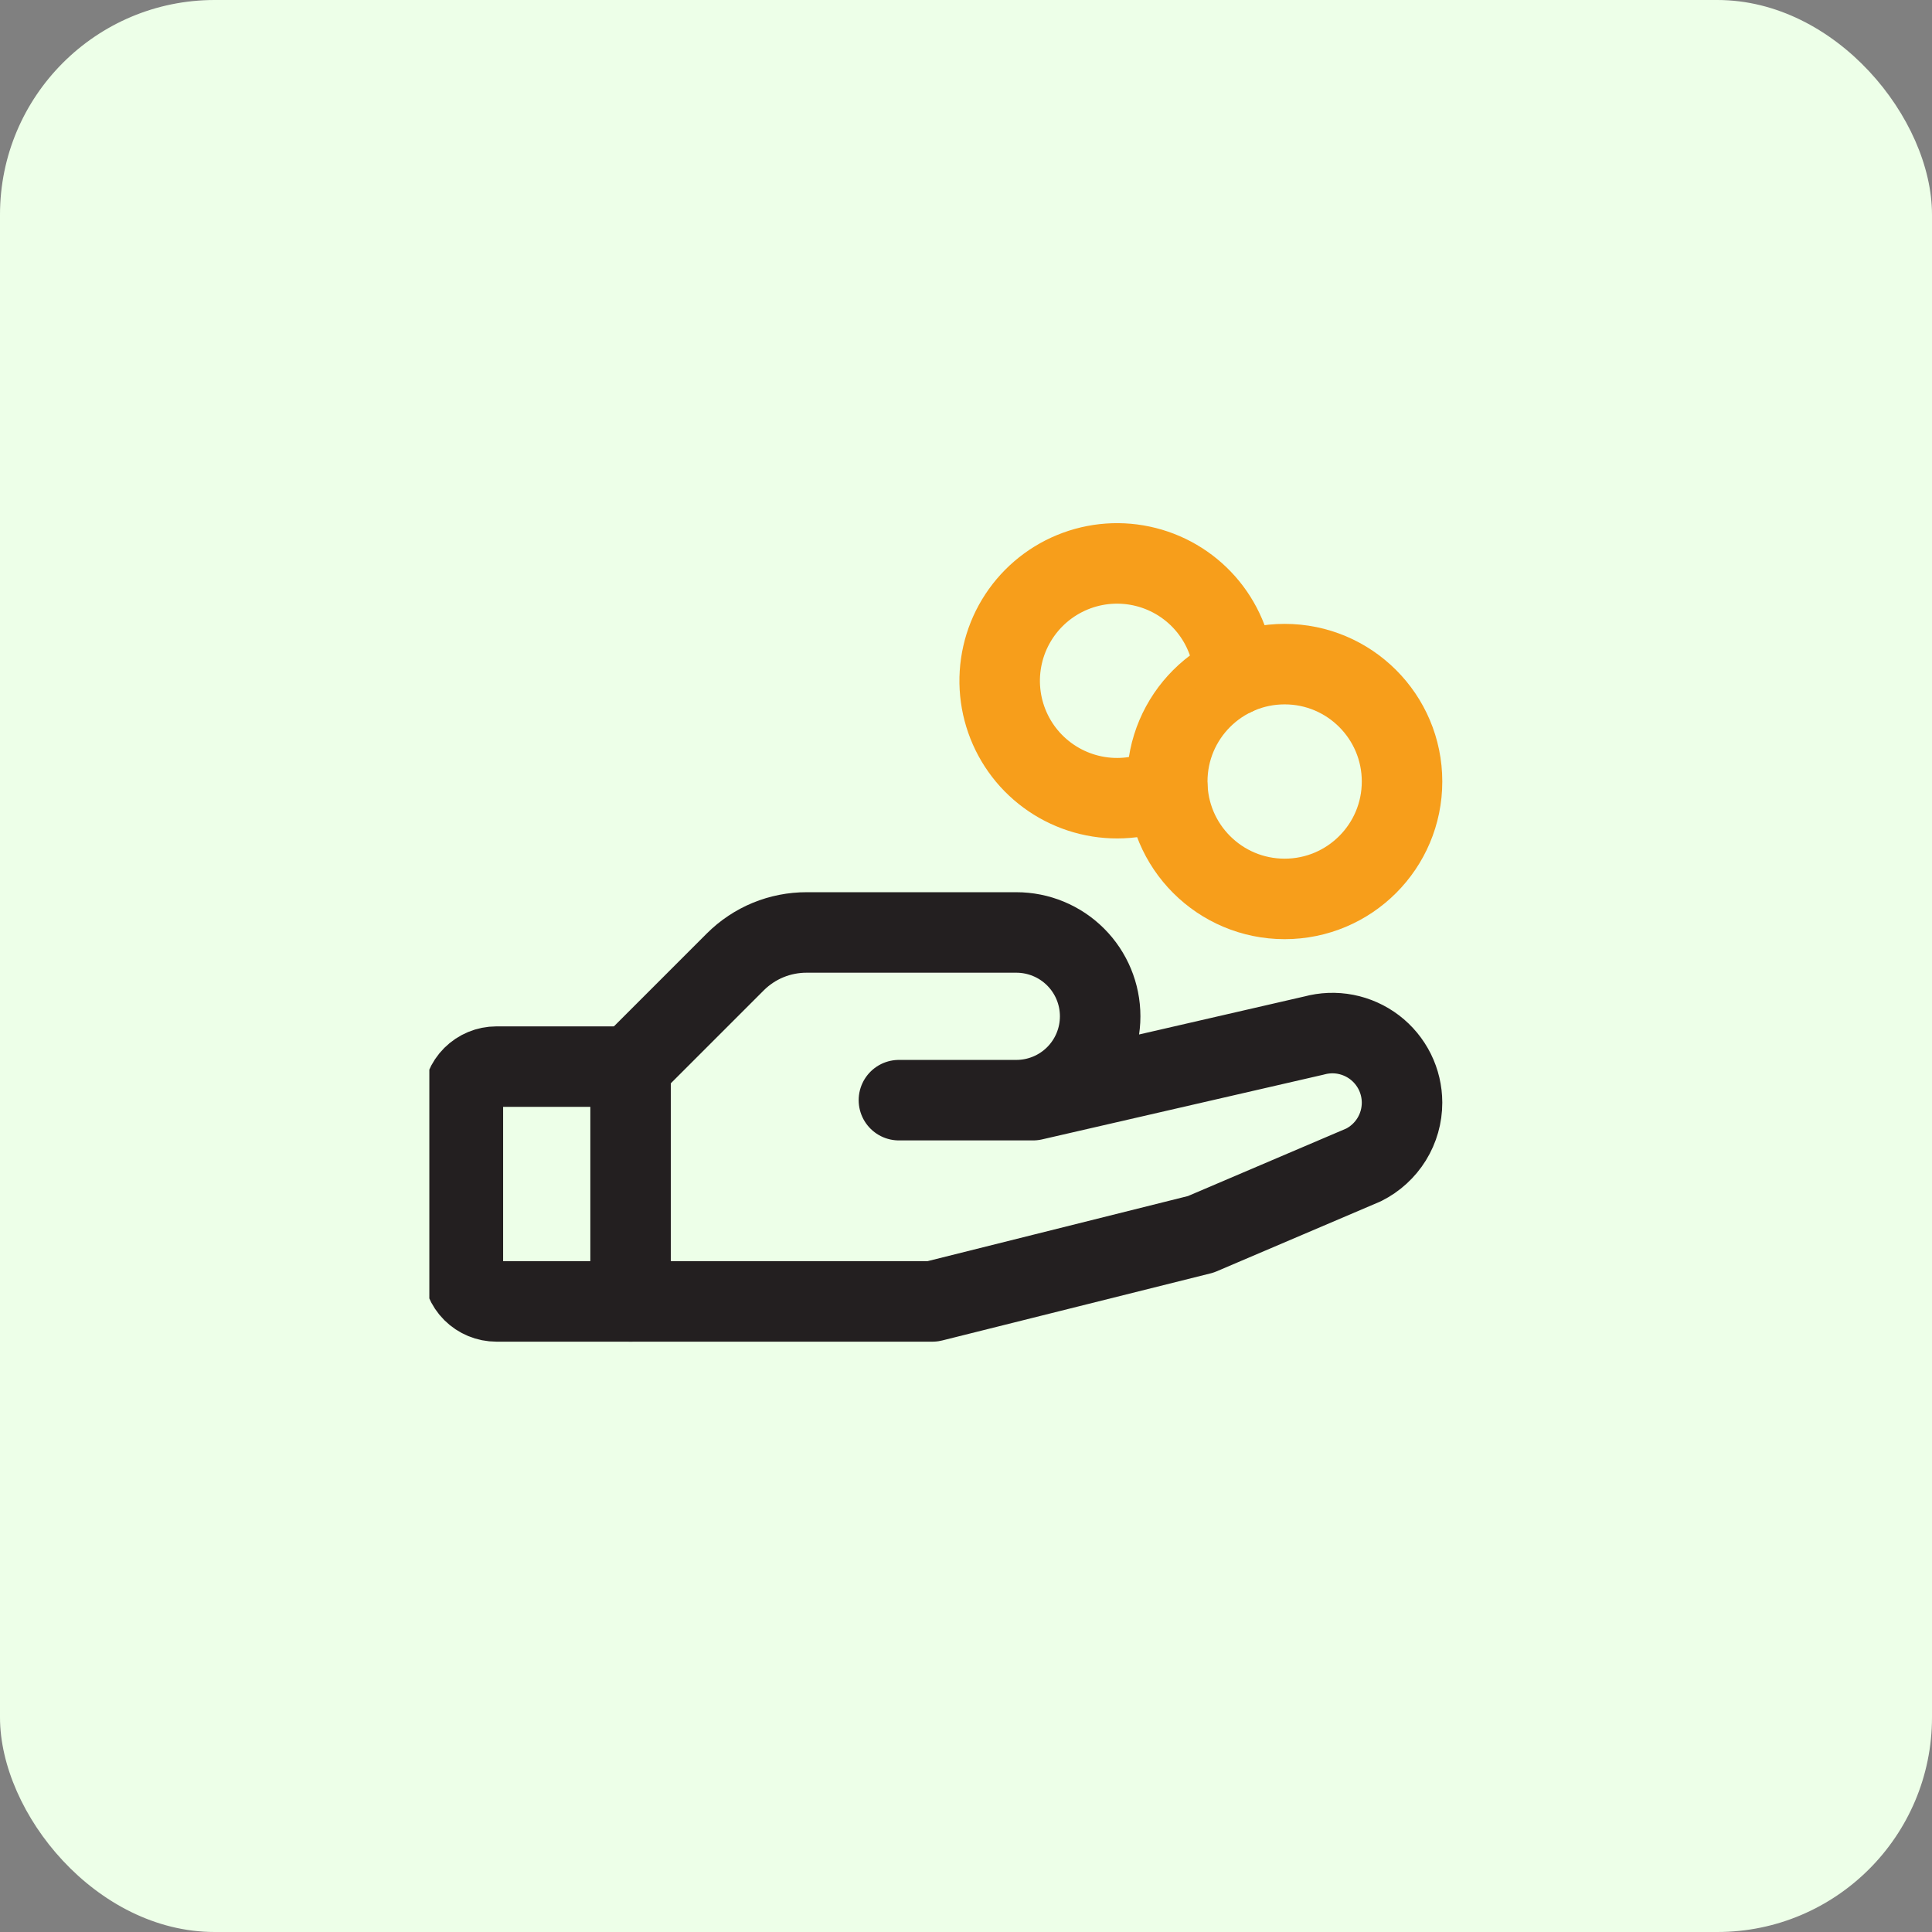 <svg width="72" height="72" viewBox="0 0 72 72" fill="none" xmlns="http://www.w3.org/2000/svg">
<rect x="0" y="0" width="72" height="72" fill="#808080" stroke="none"/>
<rect width="72" height="72" rx="8" fill="#EDFFE8"/>
<g clip-path="url(#clip0_125_720)">
<path d="M47.875 33.5C50.291 33.5 52.25 31.541 52.25 29.125C52.25 26.709 50.291 24.75 47.875 24.75C45.459 24.75 43.5 26.709 43.5 29.125C43.5 31.541 45.459 33.5 47.875 33.5Z" stroke="#F79E1B" stroke-width="3" stroke-linecap="round" stroke-linejoin="round"/>
<path d="M23.5 48.5H18.5C18.169 48.5 17.851 48.368 17.616 48.134C17.382 47.9 17.25 47.581 17.25 47.25V41C17.25 40.669 17.382 40.35 17.616 40.116C17.851 39.882 18.169 39.75 18.5 39.75H23.5" stroke="#231F20" stroke-width="3" stroke-linecap="round" stroke-linejoin="round"/>
<path d="M33.5 41H38.5L48.969 38.592C49.354 38.487 49.758 38.471 50.149 38.547C50.541 38.624 50.91 38.789 51.228 39.031C51.545 39.273 51.802 39.584 51.98 39.942C52.157 40.3 52.249 40.693 52.25 41.092C52.25 41.574 52.116 42.046 51.863 42.456C51.609 42.866 51.247 43.197 50.816 43.413L44.75 46L34.75 48.5H23.5V39.75L27.406 35.844C27.755 35.496 28.17 35.22 28.625 35.032C29.081 34.845 29.57 34.749 30.062 34.75H37.875C38.704 34.75 39.499 35.079 40.085 35.665C40.671 36.251 41 37.046 41 37.875C41 38.704 40.671 39.499 40.085 40.085C39.499 40.671 38.704 41 37.875 41H33.5Z" stroke="#231F20" stroke-width="3" stroke-linecap="round" stroke-linejoin="round"/>
<path d="M43.5 29.327C42.651 29.728 41.696 29.846 40.774 29.662C39.853 29.478 39.016 29.003 38.385 28.307C37.755 27.61 37.366 26.729 37.275 25.794C37.185 24.859 37.397 23.92 37.882 23.115C38.366 22.311 39.097 21.683 39.965 21.326C40.834 20.968 41.794 20.9 42.705 21.131C43.615 21.361 44.428 21.879 45.021 22.607C45.614 23.335 45.958 24.235 46 25.173" stroke="#F79E1B" stroke-width="3" stroke-linecap="round" stroke-linejoin="round"/>
</g>
<defs>
<clipPath id="clip0_125_720">
<rect width="40" height="40" fill="white" transform="translate(16 16)"/>
</clipPath>
</defs>
</svg>
